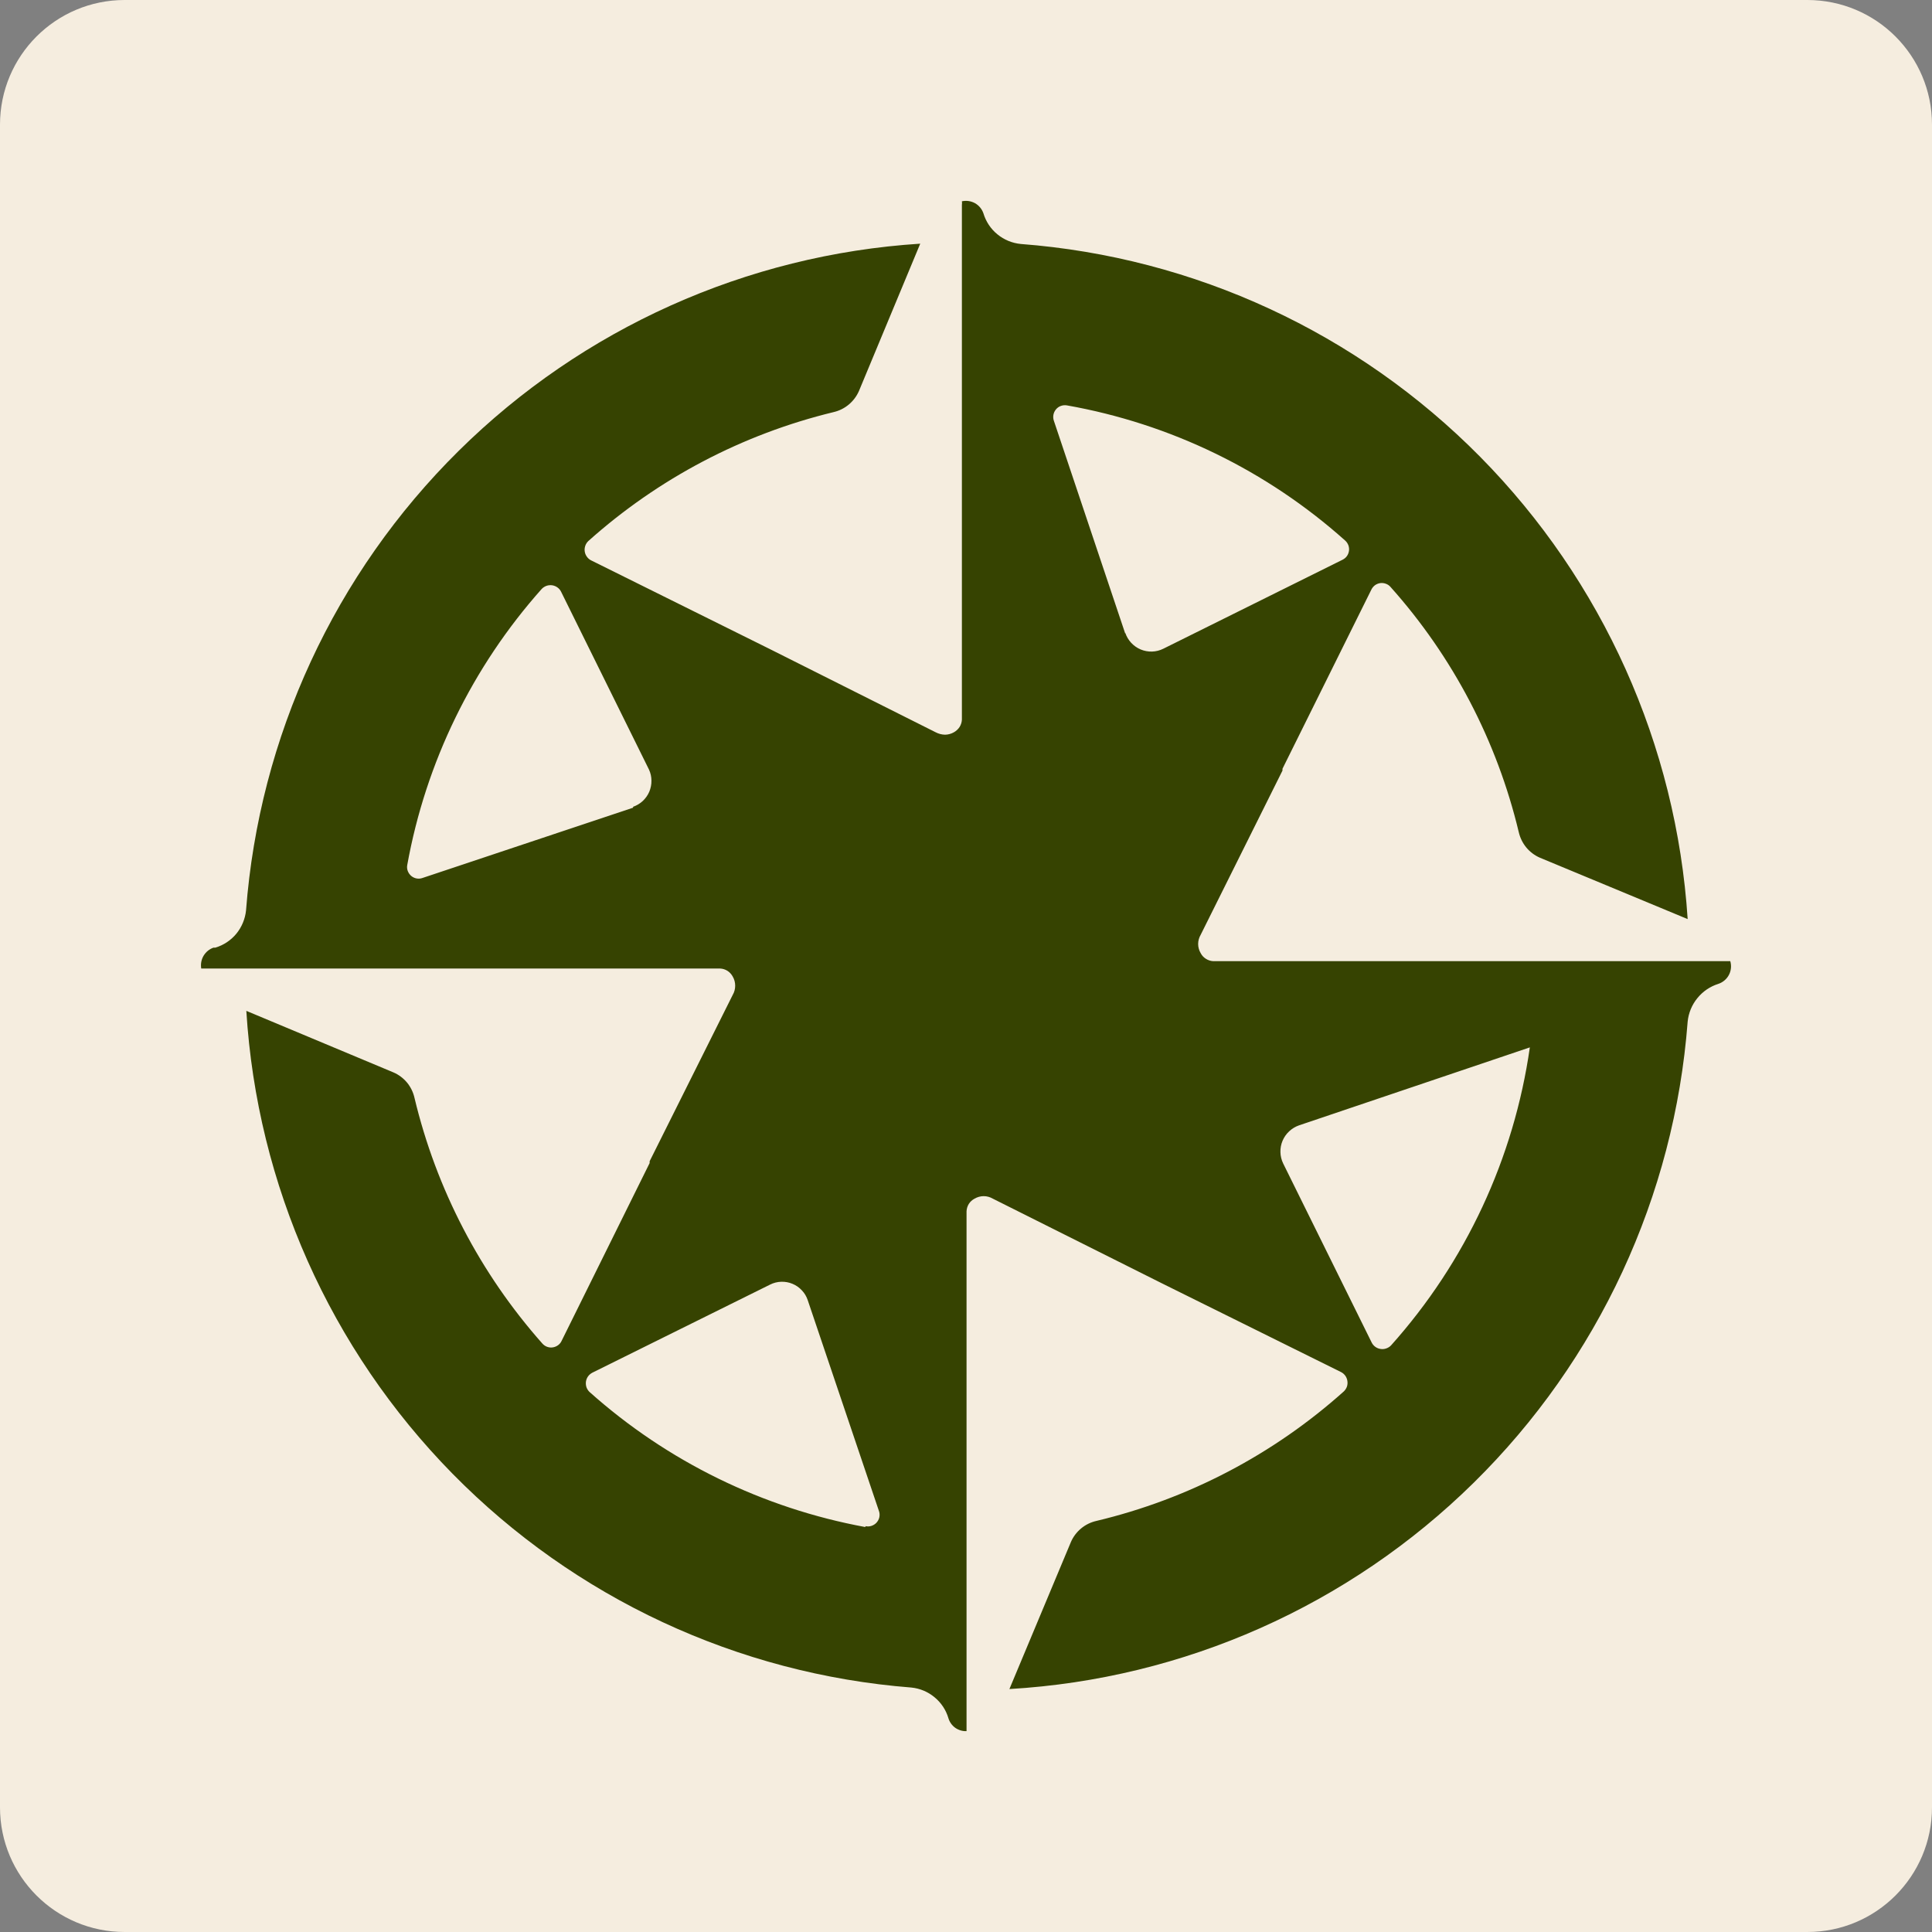 <?xml version="1.0" encoding="UTF-8"?>
<!DOCTYPE svg PUBLIC "-//W3C//DTD SVG 1.1//EN" "http://www.w3.org/Graphics/SVG/1.1/DTD/svg11.dtd">
<svg version="1.1" xmlns="http://www.w3.org/2000/svg" xmlns:xlink="http://www.w3.org/1999/xlink" x="0" y="0" width="32" height="32" viewBox="0, 0, 32, 32">
  <rect x="0" y="0" width="32" height="32" fill="#808080" stroke="none"/>
  <g id="Layer_1">
    <g>
      <path d="M2.065,-0 L29.935,-0 C31.076,-0 32,0.924 32,2.065 L32,29.935 C32,31.076 31.076,32 29.935,32 L2.065,32 C0.924,32 0,31.076 0,29.935 L0,2.065 C0,0.924 0.924,-0 2.065,-0 z" fill="#F5EDDF"/>
      <g>
        <path d="M20.095,15.92 C20.052,15.918 20.01,15.904 19.974,15.881 C19.937,15.858 19.907,15.826 19.887,15.787 C19.86,15.741 19.845,15.689 19.845,15.635 C19.845,15.582 19.86,15.529 19.887,15.483 L21.242,12.763 C21.242,12.763 21.242,12.763 21.242,12.733 L22.715,9.764 C22.729,9.736 22.749,9.712 22.774,9.693 C22.799,9.675 22.829,9.663 22.86,9.658 C22.891,9.654 22.922,9.657 22.952,9.668 C22.981,9.678 23.008,9.695 23.029,9.719 C24.064,10.876 24.795,12.274 25.156,13.785 C25.178,13.878 25.22,13.964 25.281,14.038 C25.342,14.111 25.419,14.169 25.507,14.207 L27.953,15.223 C27.766,12.34 26.545,9.621 24.516,7.566 C22.487,5.512 19.785,4.26 16.907,4.041 C16.765,4.027 16.63,3.972 16.52,3.881 C16.409,3.791 16.329,3.669 16.288,3.532 C16.263,3.461 16.214,3.402 16.148,3.365 C16.082,3.329 16.006,3.318 15.932,3.334 C15.935,3.354 15.935,3.375 15.932,3.395 L15.932,11.92 C15.93,11.962 15.917,12.004 15.894,12.041 C15.87,12.077 15.838,12.107 15.801,12.128 C15.756,12.154 15.705,12.168 15.654,12.169 C15.599,12.168 15.545,12.154 15.496,12.128 L12.75,10.75 L9.79,9.281 C9.762,9.267 9.738,9.246 9.72,9.22 C9.701,9.194 9.689,9.164 9.685,9.133 C9.68,9.102 9.684,9.07 9.694,9.04 C9.704,9.01 9.722,8.983 9.745,8.961 C10.902,7.926 12.297,7.192 13.806,6.826 C13.898,6.805 13.985,6.762 14.058,6.701 C14.131,6.64 14.189,6.563 14.227,6.476 L15.242,4.036 C12.364,4.22 9.649,5.439 7.597,7.468 C5.544,9.498 4.294,12.201 4.075,15.081 C4.06,15.222 4.004,15.356 3.914,15.466 C3.824,15.575 3.703,15.655 3.567,15.696 L3.536,15.696 C3.467,15.72 3.409,15.768 3.371,15.832 C3.334,15.895 3.321,15.969 3.333,16.042 L11.928,16.042 C11.971,16.044 12.012,16.057 12.049,16.08 C12.085,16.103 12.115,16.136 12.136,16.174 C12.163,16.22 12.177,16.273 12.177,16.326 C12.177,16.38 12.163,16.433 12.136,16.479 L10.76,19.234 C10.76,19.234 10.76,19.234 10.76,19.264 L9.303,22.207 C9.29,22.237 9.269,22.262 9.243,22.281 C9.217,22.3 9.187,22.312 9.155,22.317 C9.124,22.322 9.091,22.318 9.061,22.307 C9.031,22.296 9.004,22.277 8.983,22.253 C7.954,21.093 7.227,19.696 6.866,18.187 C6.845,18.092 6.802,18.004 6.741,17.93 C6.679,17.856 6.6,17.797 6.511,17.76 L4.08,16.743 C4.258,19.627 5.471,22.349 7.495,24.409 C9.519,26.468 12.218,27.726 15.095,27.951 C15.236,27.965 15.37,28.021 15.479,28.112 C15.589,28.202 15.669,28.323 15.709,28.46 C15.728,28.523 15.768,28.579 15.822,28.618 C15.877,28.656 15.942,28.676 16.009,28.673 L16.009,20.063 C16.011,20.019 16.024,19.977 16.047,19.94 C16.07,19.904 16.103,19.874 16.141,19.854 C16.187,19.827 16.24,19.812 16.293,19.812 C16.347,19.812 16.399,19.827 16.445,19.854 L19.247,21.257 L22.212,22.726 C22.24,22.74 22.264,22.761 22.283,22.787 C22.301,22.813 22.313,22.843 22.317,22.874 C22.322,22.905 22.319,22.938 22.309,22.968 C22.298,22.997 22.281,23.024 22.258,23.046 C21.091,24.091 19.683,24.828 18.161,25.191 C18.067,25.212 17.979,25.255 17.905,25.317 C17.831,25.379 17.772,25.458 17.735,25.547 L16.719,27.976 C19.611,27.807 22.343,26.593 24.408,24.56 C26.474,22.527 27.733,19.813 27.953,16.921 C27.967,16.779 28.023,16.643 28.114,16.532 C28.204,16.421 28.324,16.339 28.461,16.296 C28.536,16.271 28.599,16.218 28.636,16.148 C28.673,16.078 28.681,15.996 28.659,15.92 L20.095,15.92 z M10.486,13.378 L6.998,14.542 C6.967,14.553 6.933,14.556 6.9,14.55 C6.867,14.544 6.836,14.529 6.811,14.508 C6.785,14.486 6.766,14.458 6.754,14.427 C6.742,14.396 6.739,14.362 6.745,14.329 C7.052,12.628 7.824,11.044 8.973,9.754 C8.995,9.731 9.022,9.714 9.052,9.703 C9.082,9.693 9.113,9.69 9.145,9.694 C9.176,9.699 9.206,9.71 9.232,9.729 C9.258,9.747 9.279,9.772 9.293,9.8 L10.75,12.748 C10.776,12.805 10.79,12.867 10.79,12.931 C10.791,12.993 10.778,13.056 10.754,13.114 C10.729,13.172 10.692,13.224 10.646,13.267 C10.6,13.31 10.545,13.342 10.486,13.363 L10.486,13.378 z M14.334,25.293 C12.635,24.98 11.054,24.207 9.765,23.056 C9.742,23.034 9.725,23.008 9.714,22.978 C9.704,22.948 9.701,22.916 9.705,22.884 C9.71,22.853 9.721,22.823 9.74,22.797 C9.758,22.772 9.783,22.751 9.811,22.736 L12.755,21.277 C12.812,21.248 12.875,21.232 12.939,21.23 C13.003,21.228 13.067,21.239 13.126,21.264 C13.185,21.288 13.239,21.326 13.282,21.373 C13.326,21.419 13.359,21.475 13.379,21.536 L14.562,25.039 C14.571,25.071 14.571,25.105 14.563,25.137 C14.555,25.169 14.538,25.198 14.515,25.223 C14.492,25.247 14.463,25.264 14.432,25.274 C14.4,25.284 14.366,25.285 14.334,25.278 L14.334,25.293 z M18.638,10.496 L17.455,6.968 C17.444,6.937 17.442,6.903 17.448,6.87 C17.454,6.837 17.469,6.806 17.49,6.781 C17.511,6.755 17.539,6.735 17.57,6.724 C17.602,6.712 17.636,6.709 17.669,6.714 C19.385,7.017 20.983,7.793 22.283,8.956 C22.306,8.977 22.323,9.004 22.334,9.033 C22.344,9.063 22.348,9.094 22.343,9.125 C22.338,9.157 22.327,9.186 22.308,9.212 C22.29,9.237 22.265,9.257 22.237,9.271 L19.268,10.745 C19.21,10.774 19.146,10.79 19.082,10.792 C19.017,10.794 18.952,10.782 18.893,10.757 C18.833,10.732 18.78,10.694 18.736,10.647 C18.692,10.599 18.658,10.543 18.638,10.481 L18.638,10.496 z M23.04,22.284 C23.018,22.307 22.991,22.324 22.961,22.334 C22.931,22.345 22.899,22.348 22.868,22.343 C22.836,22.339 22.807,22.327 22.781,22.309 C22.755,22.29 22.734,22.266 22.72,22.238 L21.253,19.27 C21.225,19.211 21.209,19.148 21.208,19.083 C21.206,19.019 21.218,18.954 21.243,18.895 C21.268,18.836 21.305,18.782 21.353,18.738 C21.4,18.694 21.456,18.66 21.517,18.639 L25.339,17.348 C25.076,19.185 24.276,20.902 23.04,22.284 z" fill="#364301" id="SvgjsPath1000"/>
      </g>
    </g>
  </g>
</svg>
